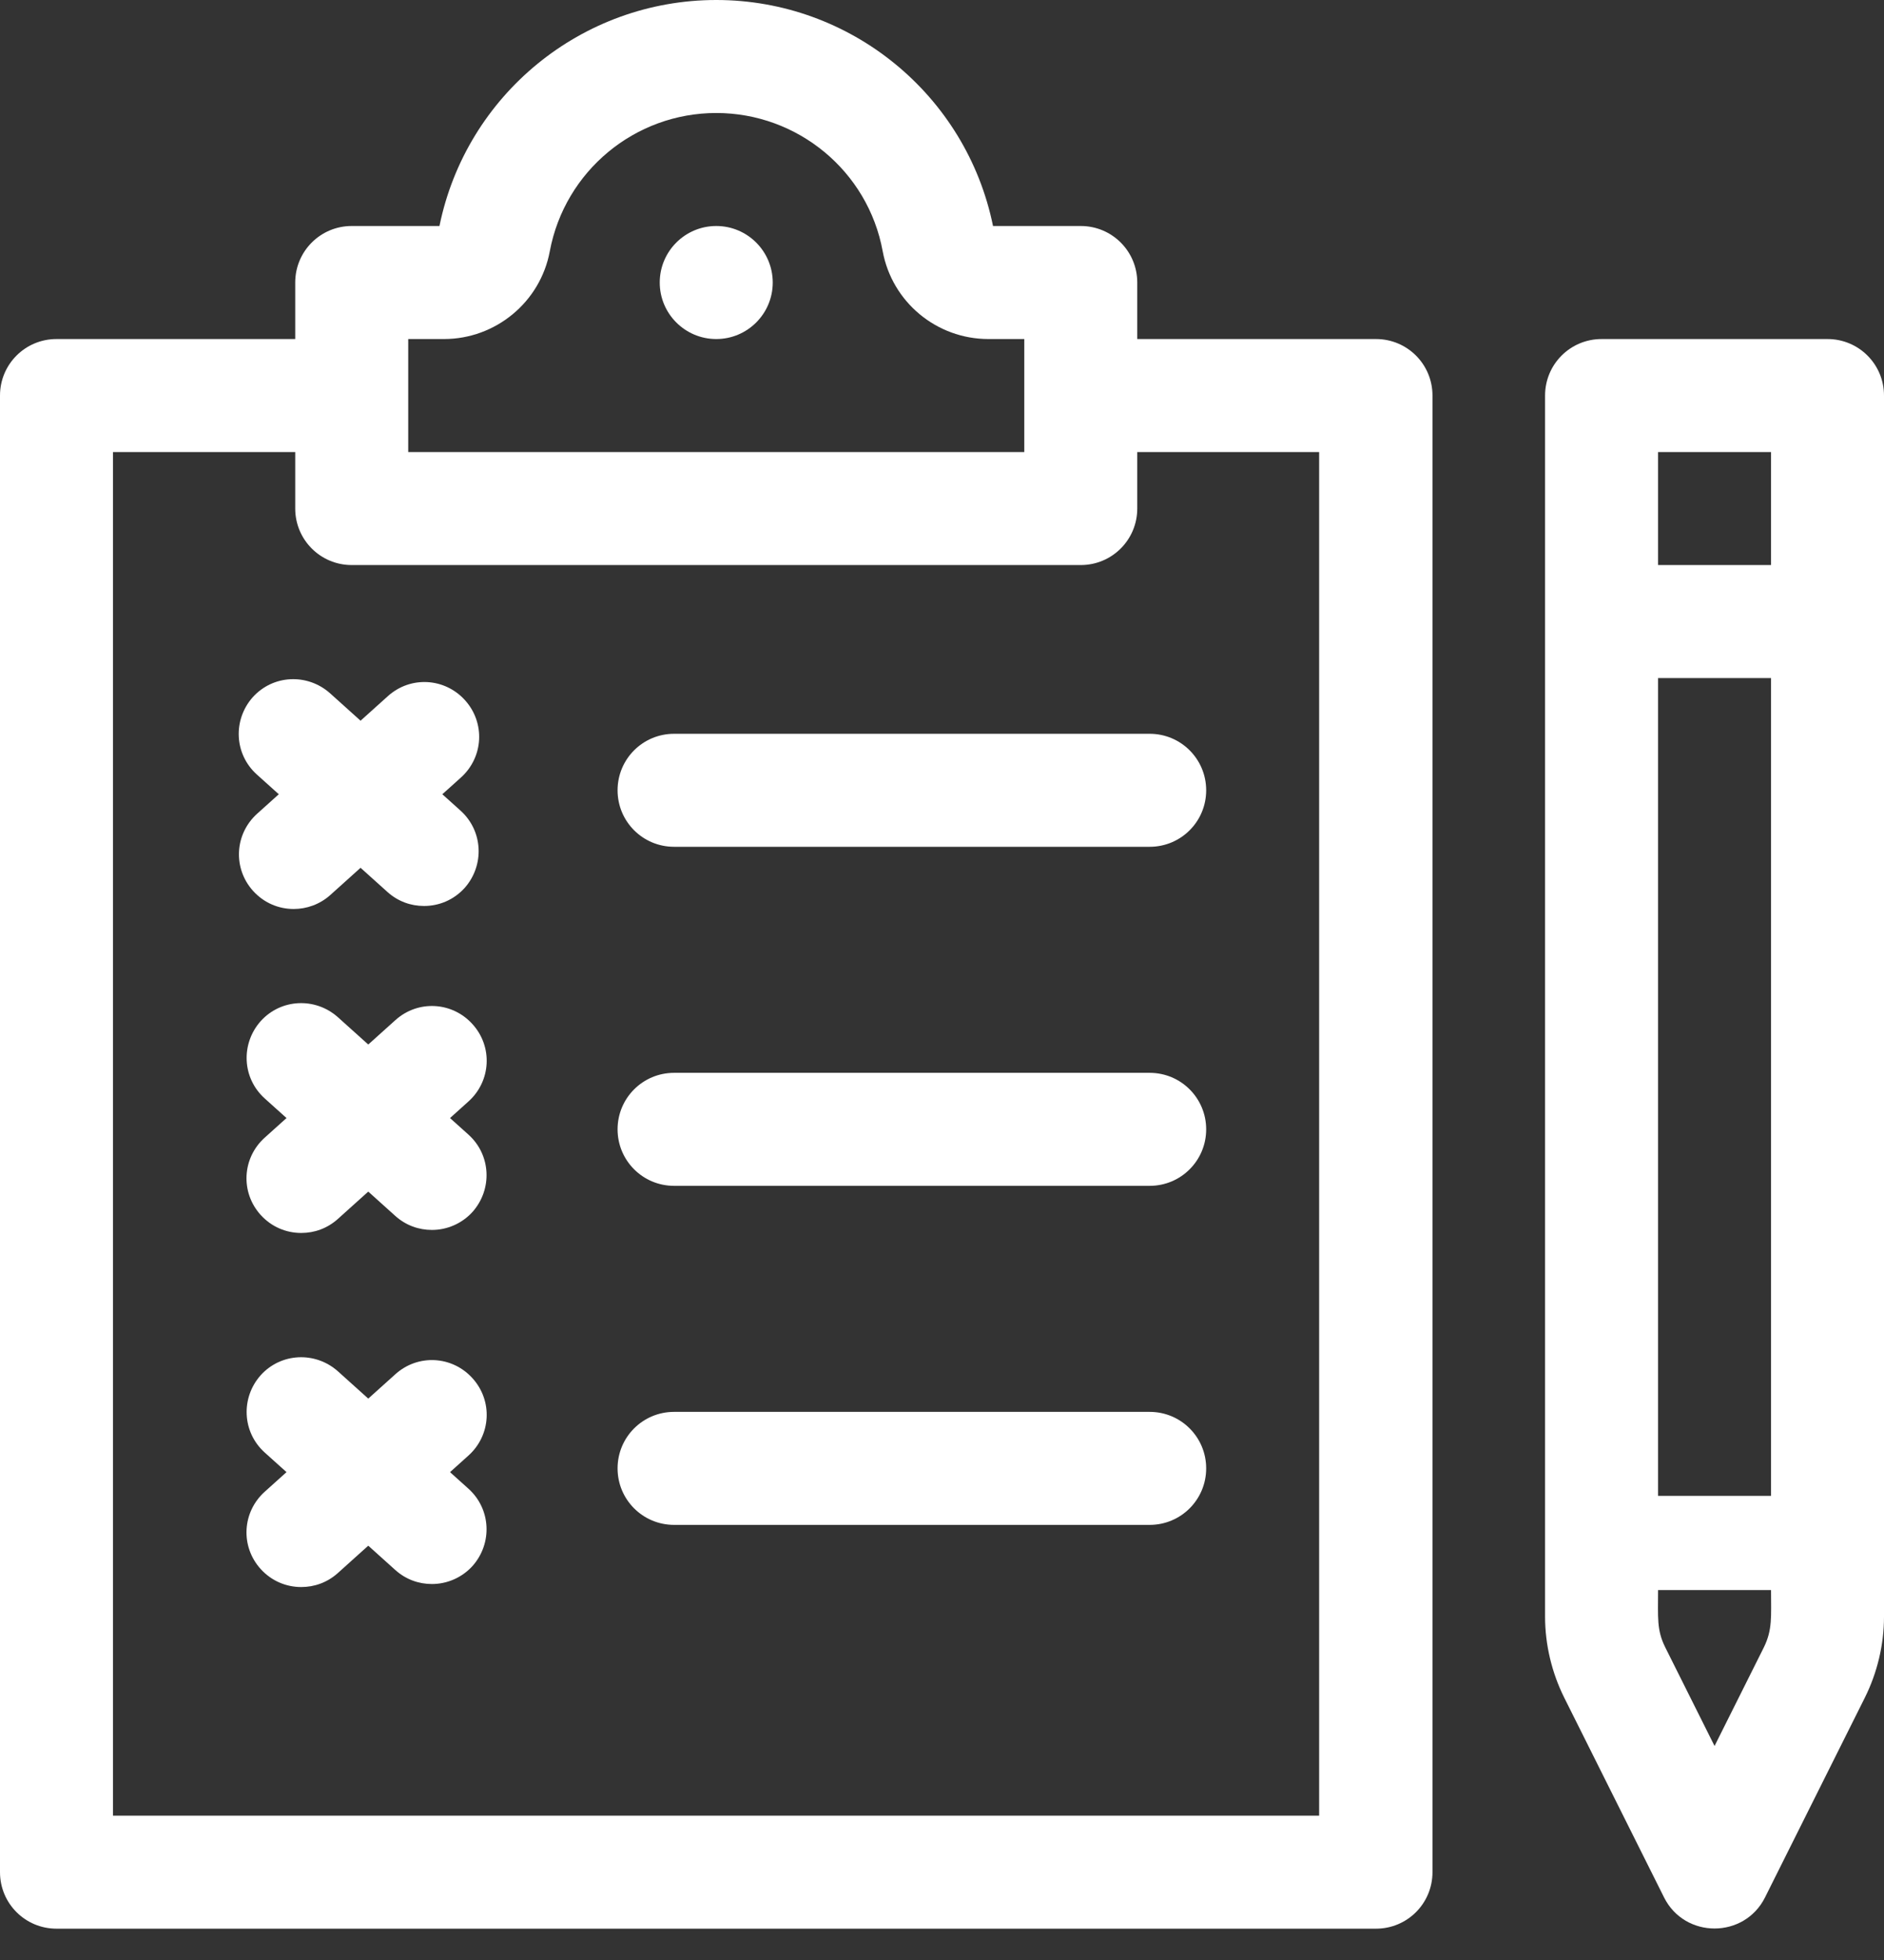 <svg width="50" height="52" viewBox="0 0 50 52" fill="none" xmlns="http://www.w3.org/2000/svg">
<rect x="0" y="0" width="50" height="52" fill="#333333" stroke="none"/>
<path d="M19.009 8.995C19.837 8.995 20.508 8.323 20.508 7.496C20.508 6.668 19.837 5.996 19.009 5.996C18.181 5.996 17.509 6.668 17.509 7.496C17.509 8.323 18.181 8.995 19.009 8.995Z" fill="white"/>
<path d="M28.683 5.996H26.354C25.645 2.518 22.576 0 19.009 0C15.441 0 12.373 2.518 11.663 5.996H9.334C8.505 5.996 7.835 6.666 7.835 7.495V8.995H1.499C0.67 8.995 0 9.664 0 10.494V49.67C0 50.5 0.67 51.169 1.499 51.169H19.009H36.518C37.348 51.169 38.017 50.5 38.017 49.67V10.494C38.017 9.664 37.348 8.995 36.518 8.995H30.182V7.495C30.182 6.666 29.512 5.996 28.683 5.996ZM10.834 8.995H11.783C13.152 8.995 14.341 8.015 14.591 6.666C14.991 4.537 16.85 2.998 19.009 2.998C21.167 2.998 23.036 4.537 23.426 6.666C23.676 8.015 24.855 8.995 26.234 8.995H27.184V11.993H10.834V8.995ZM35.009 11.993V48.171H19.009H2.998V11.993H7.835V13.492C7.835 14.321 8.505 14.991 9.334 14.991H28.683C29.512 14.991 30.182 14.321 30.182 13.492V11.993H35.009Z" fill="white"/>
<path d="M16.39 20.967C16.39 21.797 17.06 22.466 17.889 22.466H30.512C31.341 22.466 32.011 21.797 32.011 20.967C32.011 20.138 31.341 19.468 30.512 19.468H17.889C17.06 19.468 16.39 20.138 16.39 20.967Z" fill="white"/>
<path d="M30.512 28.463H17.889C17.06 28.463 16.39 29.133 16.39 29.962C16.39 30.791 17.06 31.461 17.889 31.461H30.512C31.341 31.461 32.011 30.791 32.011 29.962C32.011 29.133 31.341 28.463 30.512 28.463Z" fill="white"/>
<path d="M30.512 37.458C29.003 37.458 19.398 37.458 17.889 37.458C17.06 37.458 16.39 38.127 16.39 38.957C16.39 39.786 17.06 40.456 17.889 40.456H30.512C31.341 40.456 32.011 39.786 32.011 38.957C32.011 38.127 31.341 37.458 30.512 37.458Z" fill="white"/>
<path d="M42.505 8.995C41.675 8.995 41.005 9.664 41.005 10.494V42.894C41.005 43.634 41.185 44.383 41.515 45.043L44.163 50.34C44.713 51.439 46.292 51.439 46.842 50.34L49.49 45.043C49.82 44.383 50 43.634 50 42.894V10.494C50 9.664 49.33 8.995 48.501 8.995H42.505ZM46.812 43.704L45.503 46.322L44.194 43.704C43.964 43.244 44.004 42.914 44.004 42.185H47.002C47.002 42.894 47.042 43.234 46.812 43.704ZM47.002 39.686H44.004V17.989H47.002V39.686ZM47.002 14.991H44.004V11.993H47.002V14.991Z" fill="white"/>
<path d="M11.253 24.036C10.903 24.036 10.564 23.916 10.284 23.666L6.816 20.548C6.216 20.008 6.176 19.099 6.706 18.499C7.246 17.899 8.155 17.86 8.755 18.389L12.223 21.507C12.822 22.047 12.862 22.956 12.333 23.556C12.043 23.876 11.653 24.036 11.253 24.036Z" fill="white"/>
<path d="M7.795 24.116C7.396 24.116 7.006 23.956 6.716 23.636C6.176 23.036 6.226 22.127 6.826 21.587L10.294 18.469C10.893 17.929 11.803 17.979 12.343 18.579C12.882 19.179 12.832 20.088 12.233 20.628L8.765 23.746C8.485 23.996 8.135 24.116 7.795 24.116Z" fill="white"/>
<path d="M11.463 32.631C11.113 32.631 10.773 32.511 10.493 32.261L7.026 29.143C6.426 28.603 6.386 27.694 6.916 27.094C7.455 26.494 8.365 26.454 8.964 26.984L12.432 30.102C13.032 30.642 13.072 31.551 12.542 32.151C12.252 32.471 11.853 32.631 11.463 32.631Z" fill="white"/>
<path d="M7.995 32.711C7.595 32.711 7.206 32.551 6.916 32.231C6.376 31.631 6.426 30.722 7.026 30.182L10.494 27.064C11.093 26.524 12.003 26.574 12.542 27.174C13.082 27.773 13.032 28.683 12.432 29.223L8.965 32.341C8.685 32.591 8.345 32.711 7.995 32.711Z" fill="white"/>
<path d="M11.463 42.025C11.113 42.025 10.773 41.905 10.493 41.655L7.026 38.537C6.426 37.997 6.386 37.088 6.916 36.488C7.455 35.889 8.365 35.849 8.964 36.378L12.432 39.496C13.032 40.036 13.072 40.946 12.542 41.545C12.252 41.865 11.853 42.025 11.463 42.025Z" fill="white"/>
<path d="M7.995 42.105C7.595 42.105 7.206 41.945 6.916 41.625C6.376 41.025 6.426 40.116 7.026 39.576L10.494 36.458C11.093 35.918 12.003 35.968 12.542 36.568C13.082 37.168 13.032 38.077 12.432 38.617L8.965 41.735C8.685 41.985 8.345 42.105 7.995 42.105Z" fill="white"/>
</svg>
